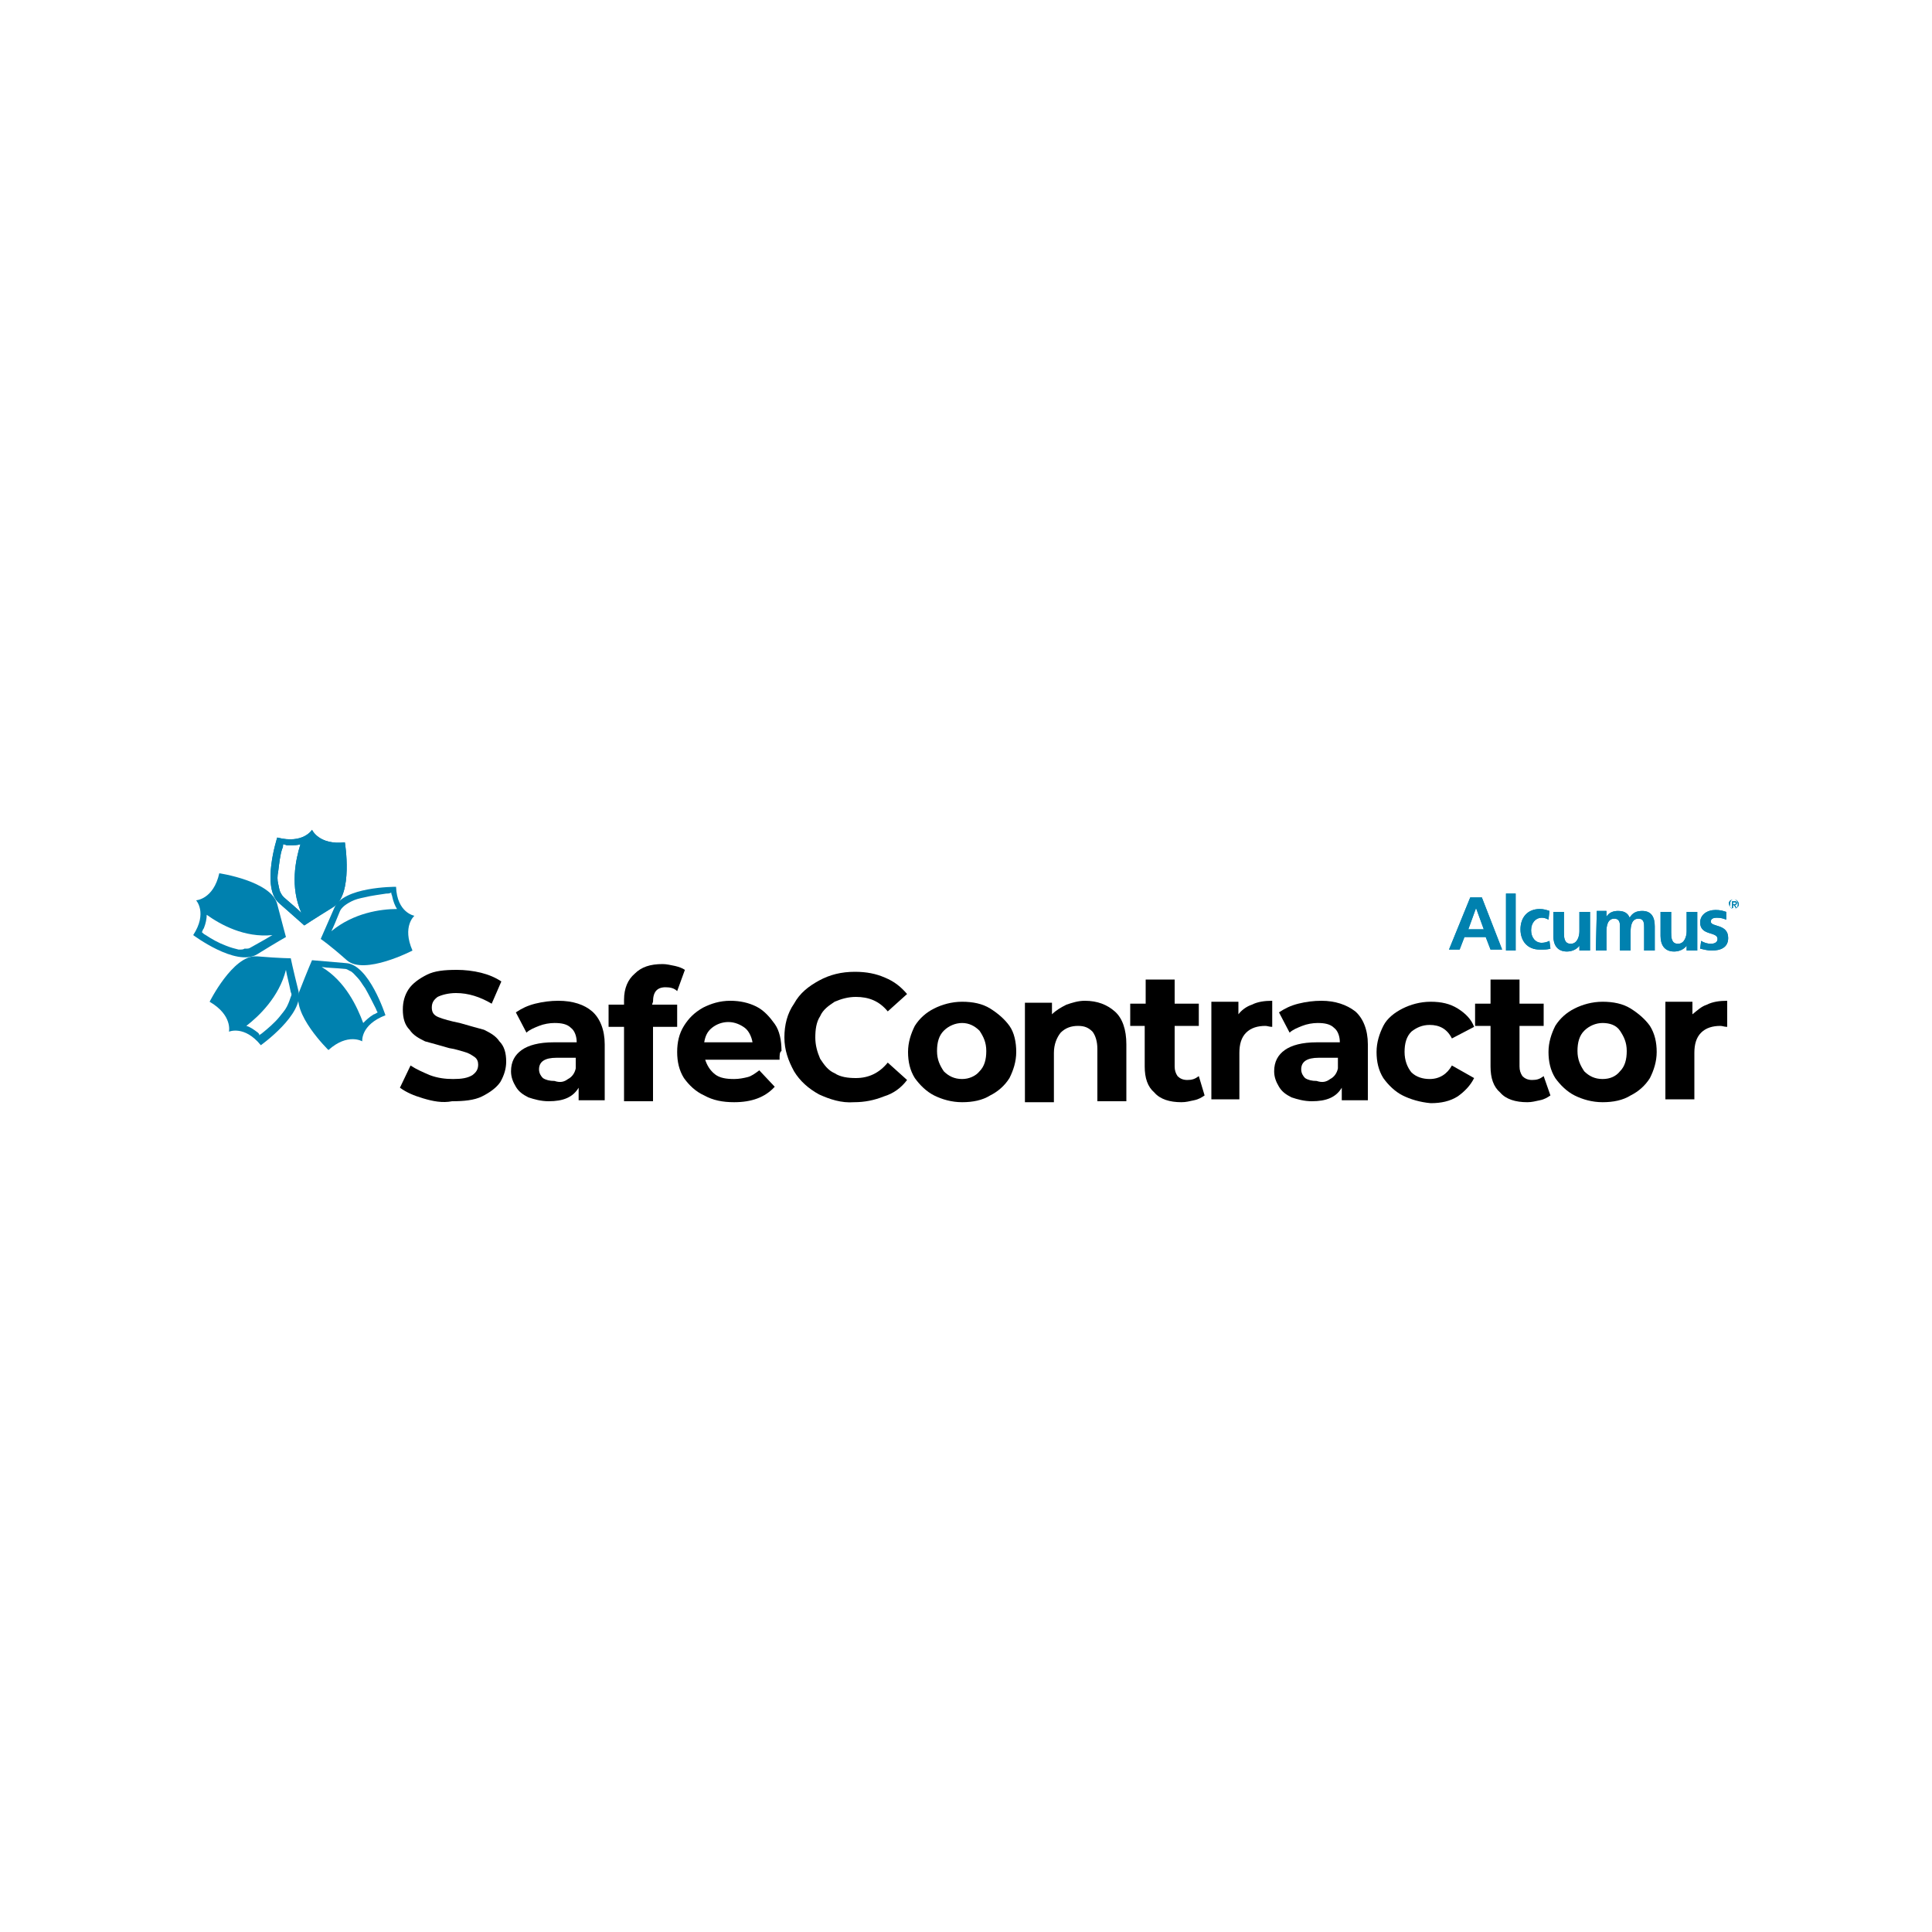 <?xml version="1.0" encoding="UTF-8"?> <svg xmlns="http://www.w3.org/2000/svg" xmlns:xlink="http://www.w3.org/1999/xlink" version="1.1" id="Layer_1" x="0px" y="0px" viewBox="0 0 200 200" style="enable-background:new 0 0 200 200;" xml:space="preserve"> <style type="text/css"> .st0{fill:#5D3A95;} .st1{fill:#B51F70;} .st2{fill:#5C3995;} .st3{fill:#231F20;} .st4{clip-path:url(#SVGID_00000092429803208410924540000000339499174485543832_);fill:#231F20;} .st5{clip-path:url(#SVGID_00000127024781716262566530000016406549107837854895_);fill:#231F20;} .st6{clip-path:url(#SVGID_00000137816960666515534810000005811122057784713871_);fill:#231F20;} .st7{clip-path:url(#SVGID_00000037677510642320955000000013256238980979617968_);fill:#231F20;} .st8{fill:none;} .st9{fill:#194479;} .st10{fill:#1D1D1B;} .st11{fill:#FDD422;} .st12{fill:#2163AF;} .st13{fill:#603577;} .st14{fill:#FFEC00;} .st15{fill:#00AEC7;} .st16{fill-rule:evenodd;clip-rule:evenodd;fill:#00AEC7;} .st17{fill:#8031A7;} .st18{fill:#3A3C42;} .st19{clip-path:url(#SVGID_00000076605182545051176980000005986011660144279945_);fill:#3A3C42;} .st20{fill:#E30137;} .st21{opacity:0.4;} .st22{fill:#F1F1F2;} .st23{fill:#191D63;} .st24{fill:#FFFFFF;} .st25{fill:#96CA4F;} .st26{fill:#F37021;} .st27{fill:#6A2C90;} .st28{fill:#00ACCD;} .st29{fill:#00AB4E;} .st30{fill:#B6006A;} .st31{fill:#00785E;} .st32{fill:#DB2E33;} .st33{fill:#EE2630;} .st34{fill:#F9A612;} .st35{fill:#E41B13;} .st36{fill:#482533;} .st37{fill:#F8AF00;} .st38{fill:#F6A500;} .st39{fill:#F29100;} .st40{fill:#EE7D00;} .st41{fill:#ED7203;} .st42{fill:#EB6608;} .st43{fill:#E95A0C;} .st44{fill:#E74E0F;} .st45{fill:#E64011;} .st46{fill:#E53212;} .st47{fill:#E32213;} .st48{fill:#0081AF;} .st49{clip-path:url(#SVGID_00000053517677335927129060000003066783926732024506_);fill:#0081AF;} </style> <g> <path class="st48" d="M152.8,94L152.8,94l-0.8,2.2h1.6L152.8,94L152.8,94z M152.2,92.9h1.2l2.1,5.4h-1.2l-0.5-1.3h-2.2l-0.5,1.3 H150L152.2,92.9L152.2,92.9z"></path> <polygon class="st48" points="155.9,92.5 156.9,92.5 156.9,98.4 155.9,98.4 "></polygon> <path class="st48" d="M160.3,95.2c-0.2-0.1-0.4-0.2-0.7-0.2c-0.6,0-1.1,0.5-1.1,1.3c0,0.7,0.4,1.3,1.1,1.3c0.3,0,0.6-0.1,0.8-0.2 l0.1,0.8c-0.3,0.1-0.6,0.1-1.1,0.1c-1.3,0-2-0.9-2-2.1c0-1.2,0.7-2.1,2-2.1c0.4,0,0.7,0.1,1,0.2L160.3,95.2L160.3,95.2z"></path> <path class="st48" d="M164.5,98.4h-1v-0.5l0,0c-0.3,0.4-0.8,0.6-1.3,0.6c-1,0-1.4-0.7-1.4-1.6v-2.5h1.1v2.1c0,0.5,0,1.2,0.7,1.2 c0.7,0,0.9-0.8,0.9-1.3v-2h1.1V98.4L164.5,98.4z"></path> <path class="st48" d="M165.3,94.3h1v0.6l0,0c0.3-0.5,0.8-0.6,1.2-0.6c0.6,0,1,0.2,1.2,0.7c0.3-0.5,0.7-0.7,1.3-0.7 c1,0,1.3,0.7,1.3,1.6v2.5h-1.1V96c0-0.4,0-0.9-0.6-0.9c-0.7,0-0.8,0.8-0.8,1.3v2h-1.1V96c0-0.4,0-0.9-0.6-0.9 c-0.7,0-0.8,0.8-0.8,1.3v2h-1.1L165.3,94.3L165.3,94.3z"></path> <path class="st48" d="M175.6,98.4h-1v-0.5l0,0c-0.3,0.4-0.8,0.6-1.3,0.6c-1,0-1.4-0.7-1.4-1.6v-2.5h1.1v2.1c0,0.5,0,1.2,0.7,1.2 c0.7,0,0.9-0.8,0.9-1.3v-2h1.1V98.4L175.6,98.4z"></path> <path class="st48" d="M178.7,95.2c-0.3-0.1-0.5-0.2-1-0.2c-0.3,0-0.6,0.1-0.6,0.4c0,0.6,1.8,0.2,1.8,1.7c0,1-0.8,1.3-1.7,1.3 c-0.4,0-0.8-0.1-1.2-0.2l0.1-0.8c0.3,0.2,0.7,0.3,1,0.3c0.3,0,0.7-0.1,0.7-0.5c0-0.8-1.8-0.3-1.8-1.7c0-0.8,0.7-1.3,1.6-1.3 c0.5,0,0.8,0.1,1.1,0.2L178.7,95.2L178.7,95.2z"></path> <path class="st48" d="M179.4,93.6h0.1c0.1,0,0.2,0,0.2-0.1c0-0.1-0.1-0.1-0.2-0.1h-0.1V93.6L179.4,93.6z M179.3,93.3h0.3 c0.2,0,0.2,0.1,0.2,0.2s-0.1,0.2-0.2,0.2l0.2,0.3h-0.1l-0.2-0.3h-0.1v0.3h-0.1V93.3L179.3,93.3z M179.5,94.1c0.3,0,0.4-0.2,0.4-0.5 c0-0.3-0.2-0.5-0.4-0.5c-0.3,0-0.4,0.2-0.4,0.5C179,93.9,179.2,94.1,179.5,94.1 M179.5,93.1c0.3,0,0.5,0.3,0.5,0.5 c0,0.3-0.3,0.5-0.5,0.5c-0.3,0-0.5-0.3-0.5-0.5C178.9,93.3,179.2,93.1,179.5,93.1"></path> <path class="st48" d="M152.8,94L152.8,94l-0.8,2.2h1.6L152.8,94L152.8,94z M152.2,92.9h1.2l2.1,5.4h-1.2l-0.5-1.3h-2.2l-0.5,1.3 H150L152.2,92.9L152.2,92.9z"></path> <polygon class="st48" points="155.9,92.5 156.9,92.5 156.9,98.4 155.9,98.4 "></polygon> <path class="st48" d="M160.3,95.2c-0.2-0.1-0.4-0.2-0.7-0.2c-0.6,0-1.1,0.5-1.1,1.3c0,0.7,0.4,1.3,1.1,1.3c0.3,0,0.6-0.1,0.8-0.2 l0.1,0.8c-0.3,0.1-0.6,0.1-1.1,0.1c-1.3,0-2-0.9-2-2.1c0-1.2,0.7-2.1,2-2.1c0.4,0,0.7,0.1,1,0.2L160.3,95.2L160.3,95.2z"></path> <path class="st48" d="M164.5,98.4h-1v-0.5l0,0c-0.3,0.4-0.8,0.6-1.3,0.6c-1,0-1.4-0.7-1.4-1.6v-2.5h1.1v2.1c0,0.5,0,1.2,0.7,1.2 c0.7,0,0.9-0.8,0.9-1.3v-2h1.1V98.4L164.5,98.4z"></path> <path class="st48" d="M165.3,94.3h1v0.6l0,0c0.3-0.5,0.8-0.6,1.2-0.6c0.6,0,1,0.2,1.2,0.7c0.3-0.5,0.7-0.7,1.3-0.7 c1,0,1.3,0.7,1.3,1.6v2.5h-1.1V96c0-0.4,0-0.9-0.6-0.9c-0.7,0-0.8,0.8-0.8,1.3v2h-1.1V96c0-0.4,0-0.9-0.6-0.9 c-0.7,0-0.8,0.8-0.8,1.3v2h-1.1L165.3,94.3L165.3,94.3z"></path> <path class="st48" d="M175.6,98.4h-1v-0.5l0,0c-0.3,0.4-0.8,0.6-1.3,0.6c-1,0-1.4-0.7-1.4-1.6v-2.5h1.1v2.1c0,0.5,0,1.2,0.7,1.2 c0.7,0,0.9-0.8,0.9-1.3v-2h1.1V98.4L175.6,98.4z"></path> <path class="st48" d="M178.7,95.2c-0.3-0.1-0.5-0.2-1-0.2c-0.3,0-0.6,0.1-0.6,0.4c0,0.6,1.8,0.2,1.8,1.7c0,1-0.8,1.3-1.7,1.3 c-0.4,0-0.8-0.1-1.2-0.2l0.1-0.8c0.3,0.2,0.7,0.3,1,0.3c0.3,0,0.7-0.1,0.7-0.5c0-0.8-1.8-0.3-1.8-1.7c0-0.8,0.7-1.3,1.6-1.3 c0.5,0,0.8,0.1,1.1,0.2L178.7,95.2L178.7,95.2z"></path> <path class="st48" d="M179.4,93.6h0.1c0.1,0,0.2,0,0.2-0.1c0-0.1-0.1-0.1-0.2-0.1h-0.1V93.6L179.4,93.6z M179.3,93.3h0.3 c0.2,0,0.2,0.1,0.2,0.2s-0.1,0.2-0.2,0.2l0.2,0.3h-0.1l-0.2-0.3h-0.1v0.3h-0.1V93.3L179.3,93.3z M179.5,94.1c0.3,0,0.4-0.2,0.4-0.5 c0-0.3-0.2-0.5-0.4-0.5c-0.3,0-0.4,0.2-0.4,0.5C179,93.9,179.2,94.1,179.5,94.1 M179.5,93.1c0.3,0,0.5,0.3,0.5,0.5 c0,0.3-0.3,0.5-0.5,0.5c-0.3,0-0.5-0.3-0.5-0.5C178.9,93.3,179.2,93.1,179.5,93.1"></path> <path class="st48" d="M28.7,86.7c0,0-1.7,5.2,0.2,6.8c1.8,1.6,2.6,2.3,2.6,2.3s0.9-0.6,3-1.9s1.2-6.7,1.2-6.7 c-2.7,0.3-3.4-1.3-3.4-1.3S31.4,87.4,28.7,86.7 M31.1,87.4c-0.5,1.6-1.1,4.4,0.1,7.1c-0.4-0.4-1-0.9-1.8-1.6 c-0.1-0.1-0.2-0.2-0.3-0.4c-0.2-0.3-0.2-0.6-0.3-1c-0.1-0.4-0.1-0.8,0-1.3c0.1-0.8,0.2-1.7,0.4-2.3c0.1-0.2,0.1-0.3,0.1-0.5 c0.2,0,0.3,0.1,0.4,0.1s0.3,0,0.4,0C30.4,87.5,30.8,87.5,31.1,87.4"></path> <g> <g> <defs> <path id="SVGID_00000065050671881819274140000012883462595758622367_" d="M28.7,86.7c0,0-1.7,5.2,0.2,6.8 c1.8,1.6,2.6,2.3,2.6,2.3s0.9-0.6,3-1.9s1.2-6.7,1.2-6.7c-2.7,0.3-3.4-1.3-3.4-1.3S31.4,87.4,28.7,86.7 M31.1,87.4 c-0.5,1.6-1.1,4.4,0.1,7.1c-0.4-0.4-1-0.9-1.8-1.6c-0.1-0.1-0.2-0.2-0.3-0.4c-0.2-0.3-0.2-0.6-0.3-1c-0.1-0.4-0.1-0.8,0-1.3 c0.1-0.8,0.2-1.7,0.4-2.3c0.1-0.2,0.1-0.3,0.1-0.5c0.2,0,0.3,0.1,0.4,0.1s0.3,0,0.4,0C30.4,87.5,30.8,87.5,31.1,87.4"></path> </defs> <clipPath id="SVGID_00000085950389439056554960000009702408418945483706_"> <use xlink:href="#SVGID_00000065050671881819274140000012883462595758622367_" style="overflow:visible;"></use> </clipPath> <polygon style="clip-path:url(#SVGID_00000085950389439056554960000009702408418945483706_);fill:#0081AF;" points="22.1,89.7 32.8,81.2 41.3,92 30.6,100.5 "></polygon> </g> </g> <path class="st48" d="M20.3,93.2c0,0,1.2,1.3-0.3,3.6c0,0,4.4,3.3,6.6,2c2.1-1.3,3-1.8,3-1.8s-0.3-1.1-0.9-3.4 c-0.6-2.4-6-3.2-6-3.2C22.1,93.1,20.3,93.2,20.3,93.2 M24.7,98.3c-0.4-0.1-0.8-0.2-1.3-0.4c-0.8-0.3-1.5-0.7-2.1-1.1 c-0.2-0.1-0.3-0.2-0.4-0.3c0.1-0.2,0.1-0.3,0.2-0.4c0.2-0.5,0.3-1,0.3-1.4c1.4,1,3.9,2.4,6.8,2.1c-0.5,0.3-1.2,0.7-2.1,1.2 c-0.2,0.1-0.3,0.2-0.5,0.2c-0.1,0-0.2,0-0.3,0C25.2,98.3,25,98.3,24.7,98.3"></path> <path class="st8" d="M20.3,93.2c0,0,1.2,1.3-0.3,3.6c0,0,4.4,3.3,6.6,2c2.1-1.3,3-1.8,3-1.8s-0.3-1.1-0.9-3.4c-0.6-2.4-6-3.2-6-3.2 C22.1,93.1,20.3,93.2,20.3,93.2 M24.7,98.3c-0.4-0.1-0.8-0.2-1.3-0.4c-0.8-0.3-1.5-0.7-2.1-1.1c-0.2-0.1-0.3-0.2-0.4-0.3 c0.1-0.2,0.1-0.3,0.2-0.4c0.2-0.5,0.3-1,0.3-1.4c1.4,1,3.9,2.4,6.8,2.1c-0.5,0.3-1.2,0.7-2.1,1.2c-0.2,0.1-0.3,0.2-0.5,0.2 c-0.1,0-0.2,0-0.3,0C25.2,98.3,25,98.3,24.7,98.3"></path> <path class="st48" d="M21.7,103.7c2.4,1.4,2,3.1,2,3.1s1.6-0.7,3.3,1.4c0,0,4.5-3.2,3.9-5.6c-0.6-2.4-0.8-3.4-0.8-3.4 s-1.1,0-3.5-0.2c-0.1,0-0.1,0-0.1,0C24.1,98.9,21.7,103.7,21.7,103.7 M26.7,106.9c-0.4-0.3-0.8-0.6-1.2-0.7c1.3-1,3.4-3,4.1-5.8 c0.1,0.6,0.3,1.3,0.5,2.3c0.1,0.2,0.1,0.3,0,0.5c-0.1,0.3-0.2,0.6-0.4,1c-0.2,0.4-0.5,0.7-0.8,1.1c-0.5,0.6-1.2,1.2-1.7,1.6 c-0.1,0.1-0.3,0.2-0.4,0.3C26.9,107.1,26.8,107,26.7,106.9"></path> <path class="st8" d="M21.7,103.7c2.4,1.4,2,3.1,2,3.1s1.6-0.7,3.3,1.4c0,0,4.5-3.2,3.9-5.6c-0.6-2.4-0.8-3.4-0.8-3.4 s-1.1,0-3.5-0.2c-0.1,0-0.1,0-0.1,0C24.1,98.9,21.7,103.7,21.7,103.7 M26.7,106.9c-0.4-0.3-0.8-0.6-1.2-0.7c1.3-1,3.4-3,4.1-5.8 c0.1,0.6,0.3,1.3,0.5,2.3c0.1,0.2,0.1,0.3,0,0.5c-0.1,0.3-0.2,0.6-0.4,1c-0.2,0.4-0.5,0.7-0.8,1.1c-0.5,0.6-1.2,1.2-1.7,1.6 c-0.1,0.1-0.3,0.2-0.4,0.3C26.9,107.1,26.8,107,26.7,106.9"></path> <path class="st48" d="M31,102.6c-0.9,2.3,3,6.1,3,6.1c2-1.8,3.5-0.9,3.5-0.9s-0.2-1.7,2.4-2.7c0,0-1.7-5.3-4.1-5.4 c-2.4-0.2-3.5-0.3-3.5-0.3S31.9,100.3,31,102.6 M33.3,100.1c0.6,0.1,1.4,0.1,2.4,0.2c0.2,0,0.3,0.1,0.5,0.2 c0.3,0.1,0.5,0.4,0.8,0.7c0.3,0.3,0.5,0.7,0.8,1.1c0.4,0.7,0.8,1.5,1.1,2.1c0.1,0.2,0.1,0.3,0.2,0.4c-0.2,0.1-0.3,0.2-0.4,0.2 c-0.5,0.3-0.8,0.6-1.1,0.9C37,104.3,35.8,101.6,33.3,100.1"></path> <path class="st8" d="M31,102.6c-0.9,2.3,3,6.1,3,6.1c2-1.8,3.5-0.9,3.5-0.9s-0.2-1.7,2.4-2.7c0,0-1.7-5.3-4.1-5.4 c-2.4-0.2-3.5-0.3-3.5-0.3S31.9,100.3,31,102.6 M33.3,100.1c0.6,0.1,1.4,0.1,2.4,0.2c0.2,0,0.3,0.1,0.5,0.2 c0.3,0.1,0.5,0.4,0.8,0.7c0.3,0.3,0.5,0.7,0.8,1.1c0.4,0.7,0.8,1.5,1.1,2.1c0.1,0.2,0.1,0.3,0.2,0.4c-0.2,0.1-0.3,0.2-0.4,0.2 c-0.5,0.3-0.8,0.6-1.1,0.9C37,104.3,35.8,101.6,33.3,100.1"></path> <path class="st48" d="M41,91.8c-0.2,0-5.5,0-6.4,2.2c-1,2.3-1.4,3.2-1.4,3.2s0.9,0.6,2.7,2.2c1.8,1.6,6.8-1,6.8-1 c-1.1-2.5,0.2-3.6,0.2-3.6S41.1,94.5,41,91.8L41,91.8L41,91.8z M35.2,94.3c0.1-0.2,0.2-0.3,0.3-0.4c0.2-0.2,0.5-0.4,0.9-0.6 c0.4-0.2,0.8-0.3,1.3-0.4c0.8-0.2,1.7-0.3,2.3-0.4c0.2,0,0.3,0,0.5-0.1c0,0.2,0.1,0.3,0.1,0.4c0.1,0.5,0.3,1,0.5,1.3 c-1.7,0-4.5,0.4-6.8,2.3C34.5,96,34.8,95.3,35.2,94.3"></path> <path class="st8" d="M41,91.8c-0.2,0-5.5,0-6.4,2.2c-1,2.3-1.4,3.2-1.4,3.2s0.9,0.6,2.7,2.2c1.8,1.6,6.8-1,6.8-1 c-1.1-2.5,0.2-3.6,0.2-3.6S41.1,94.5,41,91.8L41,91.8L41,91.8z M35.2,94.3c0.1-0.2,0.2-0.3,0.3-0.4c0.2-0.2,0.5-0.4,0.9-0.6 c0.4-0.2,0.8-0.3,1.3-0.4c0.8-0.2,1.7-0.3,2.3-0.4c0.2,0,0.3,0,0.5-0.1c0,0.2,0.1,0.3,0.1,0.4c0.1,0.5,0.3,1,0.5,1.3 c-1.7,0-4.5,0.4-6.8,2.3C34.5,96,34.8,95.3,35.2,94.3"></path> <path d="M43.8,113.7c-1-0.3-1.7-0.6-2.4-1.1l1.1-2.3c0.6,0.4,1.3,0.7,2,1c0.8,0.3,1.6,0.4,2.4,0.4c0.9,0,1.5-0.1,2-0.4 c0.4-0.3,0.6-0.6,0.6-1.1c0-0.3-0.1-0.6-0.4-0.8c-0.3-0.2-0.6-0.4-1-0.5c-0.4-0.1-0.9-0.3-1.6-0.4c-1-0.3-1.8-0.5-2.5-0.7 c-0.6-0.3-1.2-0.6-1.6-1.2c-0.5-0.5-0.7-1.2-0.7-2.1c0-0.8,0.2-1.5,0.6-2.1c0.4-0.6,1.1-1.1,1.9-1.5c0.8-0.4,1.8-0.5,3.1-0.5 c0.8,0,1.7,0.1,2.5,0.3c0.8,0.2,1.5,0.5,2.1,0.9l-1,2.3c-1.2-0.7-2.4-1.1-3.7-1.1c-0.8,0-1.5,0.2-1.9,0.4c-0.4,0.3-0.6,0.6-0.6,1.1 s0.2,0.8,0.7,1c0.5,0.2,1.2,0.4,2.2,0.6c1,0.3,1.8,0.5,2.5,0.7c0.6,0.3,1.2,0.6,1.6,1.2c0.5,0.5,0.7,1.2,0.7,2.1 c0,0.7-0.2,1.4-0.6,2.1c-0.4,0.6-1.1,1.1-1.9,1.5c-0.8,0.4-1.9,0.5-3.1,0.5C45.8,114.2,44.8,114,43.8,113.7L43.8,113.7z"></path> <path d="M58.8,111.7c0.4-0.2,0.7-0.6,0.8-1.1v-1.1h-2c-1.2,0-1.8,0.4-1.8,1.2c0,0.4,0.2,0.7,0.4,0.9c0.3,0.2,0.7,0.3,1.2,0.3 C58,112.1,58.4,112,58.8,111.7L58.8,111.7z M61.3,104.7c0.8,0.7,1.3,1.9,1.3,3.4v5.8h-2.7v-1.3c-0.6,1-1.6,1.4-3.1,1.4 c-0.8,0-1.5-0.2-2.1-0.4c-0.6-0.3-1-0.6-1.3-1.1c-0.3-0.5-0.5-1-0.5-1.6c0-1,0.4-1.7,1.1-2.2c0.7-0.5,1.8-0.8,3.3-0.8h2.4 c0-0.6-0.2-1.2-0.6-1.5c-0.4-0.4-1-0.5-1.7-0.5c-0.5,0-1.1,0.1-1.6,0.3c-0.5,0.2-1,0.4-1.3,0.7l-1.1-2.1c0.6-0.4,1.2-0.7,2-0.9 s1.6-0.3,2.4-0.3C59.3,103.6,60.5,104,61.3,104.7L61.3,104.7z"></path> <path d="M67.5,104h2.6v2.3h-2.5v7.7h-3v-7.7h-1.6V104h1.6v-0.5c0-1.2,0.4-2.1,1.1-2.7c0.7-0.7,1.6-1,2.9-1c0.4,0,0.8,0.1,1.3,0.2 c0.4,0.1,0.7,0.2,1,0.4l-0.8,2.2c-0.3-0.3-0.7-0.4-1.2-0.4c-0.9,0-1.3,0.5-1.3,1.5L67.5,104L67.5,104z"></path> <path d="M73.7,106.4c-0.5,0.4-0.7,0.9-0.8,1.5h5c-0.1-0.6-0.4-1.2-0.8-1.5s-1-0.6-1.7-0.6C74.8,105.8,74.2,106,73.7,106.4 L73.7,106.4z M80.7,109.7h-7.7c0.2,0.6,0.5,1.1,1,1.5c0.5,0.4,1.2,0.5,2,0.5c0.5,0,1-0.1,1.4-0.2s0.8-0.4,1.2-0.7l1.6,1.7 c-1,1.1-2.4,1.6-4.2,1.6c-1.2,0-2.2-0.2-3.1-0.7c-0.9-0.4-1.6-1.1-2.1-1.8c-0.5-0.8-0.7-1.7-0.7-2.7s0.2-1.9,0.7-2.7 c0.5-0.8,1.1-1.4,2-1.9c0.8-0.4,1.7-0.7,2.8-0.7c1,0,1.9,0.2,2.7,0.6s1.4,1.1,1.9,1.8s0.7,1.7,0.7,2.8 C80.7,108.9,80.7,109.2,80.7,109.7L80.7,109.7z"></path> <path d="M84.8,113.3c-1.1-0.6-2-1.4-2.6-2.4c-0.6-1.1-1-2.2-1-3.5s0.3-2.5,1-3.5c0.6-1.1,1.5-1.8,2.6-2.4c1.1-0.6,2.3-0.9,3.7-0.9 c1.2,0,2.2,0.2,3.1,0.6c1,0.4,1.7,1,2.3,1.7l-2,1.8c-0.9-1.1-2-1.5-3.3-1.5c-0.8,0-1.5,0.2-2.2,0.5c-0.6,0.4-1.2,0.8-1.5,1.5 c-0.4,0.6-0.5,1.4-0.5,2.2s0.2,1.5,0.5,2.2c0.4,0.6,0.8,1.2,1.5,1.5c0.6,0.4,1.4,0.5,2.2,0.5c1.3,0,2.4-0.5,3.3-1.6l2,1.8 c-0.6,0.8-1.4,1.4-2.4,1.7c-1,0.4-2,0.6-3.1,0.6C87.1,114.2,85.9,113.8,84.8,113.3L84.8,113.3z"></path> <path d="M101.4,110.9c0.5-0.5,0.7-1.2,0.7-2.1s-0.3-1.5-0.7-2.1c-0.5-0.5-1.1-0.8-1.8-0.8s-1.4,0.3-1.9,0.8 c-0.5,0.5-0.7,1.2-0.7,2.1s0.3,1.5,0.7,2.1c0.5,0.5,1.1,0.8,1.9,0.8C100.3,111.7,101,111.4,101.4,110.9L101.4,110.9z M96.7,113.4 c-0.8-0.4-1.5-1.1-2-1.8c-0.5-0.8-0.7-1.7-0.7-2.7s0.3-1.9,0.7-2.7c0.5-0.8,1.2-1.4,2-1.8s1.8-0.7,2.9-0.7c1.1,0,2.1,0.2,2.9,0.7 c0.8,0.5,1.5,1.1,2,1.8s0.7,1.7,0.7,2.7c0,1-0.3,1.9-0.7,2.7c-0.5,0.8-1.2,1.4-2,1.8c-0.8,0.5-1.8,0.7-2.9,0.7 C98.5,114.1,97.5,113.8,96.7,113.4L96.7,113.4z"></path> <path d="M115.4,104.7c0.8,0.7,1.2,1.9,1.2,3.4v5.9h-3v-5.4c0-0.8-0.2-1.4-0.5-1.8c-0.4-0.4-0.8-0.6-1.5-0.6c-0.7,0-1.3,0.2-1.8,0.7 c-0.4,0.5-0.7,1.2-0.7,2.1v5.1h-3v-10.3h2.8v1.2c0.4-0.4,0.9-0.7,1.5-1c0.6-0.2,1.2-0.4,1.9-0.4C113.6,103.6,114.6,104,115.4,104.7 L115.4,104.7z"></path> <path d="M124.7,113.4c-0.3,0.2-0.6,0.4-1.1,0.5s-0.8,0.2-1.3,0.2c-1.2,0-2.2-0.3-2.8-1c-0.7-0.6-1-1.5-1-2.7v-4.2H117v-2.3h1.6 v-2.5h3v2.5h2.5v2.3h-2.5v4.2c0,0.4,0.1,0.7,0.3,1c0.2,0.2,0.5,0.4,1,0.4c0.5,0,0.8-0.1,1.2-0.4L124.7,113.4L124.7,113.4z"></path> <path d="M129.6,104c0.6-0.3,1.3-0.4,2.1-0.4v2.7c-0.3,0-0.5-0.1-0.7-0.1c-0.8,0-1.5,0.2-2,0.7c-0.5,0.5-0.7,1.2-0.7,2.1v4.8h-2.9 v-10.1h2.8v1.3C128.5,104.6,129,104.2,129.6,104L129.6,104z"></path> <path d="M137.7,111.7c0.4-0.2,0.7-0.6,0.8-1.1v-1.1h-2c-1.2,0-1.8,0.4-1.8,1.2c0,0.4,0.2,0.7,0.4,0.9c0.3,0.2,0.7,0.3,1.2,0.3 C136.9,112.1,137.3,112,137.7,111.7L137.7,111.7z M140.3,104.7c0.8,0.7,1.3,1.9,1.3,3.4v5.8h-2.7v-1.3c-0.6,1-1.6,1.4-3.1,1.4 c-0.8,0-1.5-0.2-2.1-0.4c-0.6-0.3-1-0.6-1.3-1.1c-0.3-0.5-0.5-1-0.5-1.6c0-1,0.4-1.7,1.1-2.2c0.7-0.5,1.8-0.8,3.3-0.8h2.4 c0-0.6-0.2-1.2-0.6-1.5c-0.4-0.4-1-0.5-1.7-0.5c-0.5,0-1.1,0.1-1.6,0.3c-0.5,0.2-1,0.4-1.3,0.7l-1.1-2.1c0.6-0.4,1.2-0.7,2-0.9 s1.6-0.3,2.4-0.3C138.2,103.6,139.4,104,140.3,104.7L140.3,104.7z"></path> <path d="M145.2,113.4c-0.8-0.4-1.5-1.1-2-1.8c-0.5-0.8-0.7-1.7-0.7-2.7s0.3-1.9,0.7-2.7s1.2-1.4,2-1.8c0.8-0.4,1.8-0.7,2.9-0.7 s2,0.2,2.8,0.7s1.4,1.1,1.7,1.9l-2.3,1.2c-0.5-1-1.3-1.4-2.3-1.4c-0.8,0-1.4,0.3-1.9,0.7c-0.5,0.5-0.7,1.2-0.7,2.1 c0,0.9,0.3,1.6,0.7,2.1c0.5,0.5,1.2,0.7,1.9,0.7c1,0,1.8-0.5,2.3-1.4l2.3,1.3c-0.4,0.8-1,1.4-1.7,1.9c-0.8,0.5-1.7,0.7-2.8,0.7 C147,114.1,146,113.8,145.2,113.4L145.2,113.4z"></path> <path d="M160.5,113.4c-0.3,0.2-0.6,0.4-1.1,0.5s-0.8,0.2-1.3,0.2c-1.2,0-2.2-0.3-2.8-1c-0.7-0.6-1-1.5-1-2.7v-4.2h-1.6v-2.3h1.6 v-2.5h3v2.5h2.5v2.3h-2.5v4.2c0,0.4,0.1,0.7,0.3,1c0.2,0.2,0.5,0.4,1,0.4c0.5,0,0.8-0.1,1.2-0.4L160.5,113.4L160.5,113.4z"></path> <path d="M167.7,110.9c0.5-0.5,0.7-1.2,0.7-2.1s-0.3-1.5-0.7-2.1s-1.1-0.8-1.8-0.8s-1.4,0.3-1.9,0.8c-0.5,0.5-0.7,1.2-0.7,2.1 s0.3,1.5,0.7,2.1c0.5,0.5,1.1,0.8,1.9,0.8S167.3,111.4,167.7,110.9L167.7,110.9z M163,113.4c-0.8-0.4-1.5-1.1-2-1.8 c-0.5-0.8-0.7-1.7-0.7-2.7s0.3-1.9,0.7-2.7c0.5-0.8,1.2-1.4,2-1.8c0.8-0.4,1.8-0.7,2.9-0.7c1.1,0,2.1,0.2,2.9,0.7 c0.8,0.5,1.5,1.1,2,1.8c0.5,0.8,0.7,1.7,0.7,2.7c0,1-0.3,1.9-0.7,2.7c-0.5,0.8-1.2,1.4-2,1.8c-0.8,0.5-1.8,0.7-2.9,0.7 C164.8,114.1,163.8,113.8,163,113.4L163,113.4z"></path> <path d="M176.7,104c0.6-0.3,1.3-0.4,2.1-0.4v2.7c-0.3,0-0.5-0.1-0.7-0.1c-0.8,0-1.5,0.2-2,0.7c-0.5,0.5-0.7,1.2-0.7,2.1v4.8h-3 v-10.1h2.8v1.3C175.7,104.6,176.1,104.2,176.7,104L176.7,104z"></path> </g> </svg> 